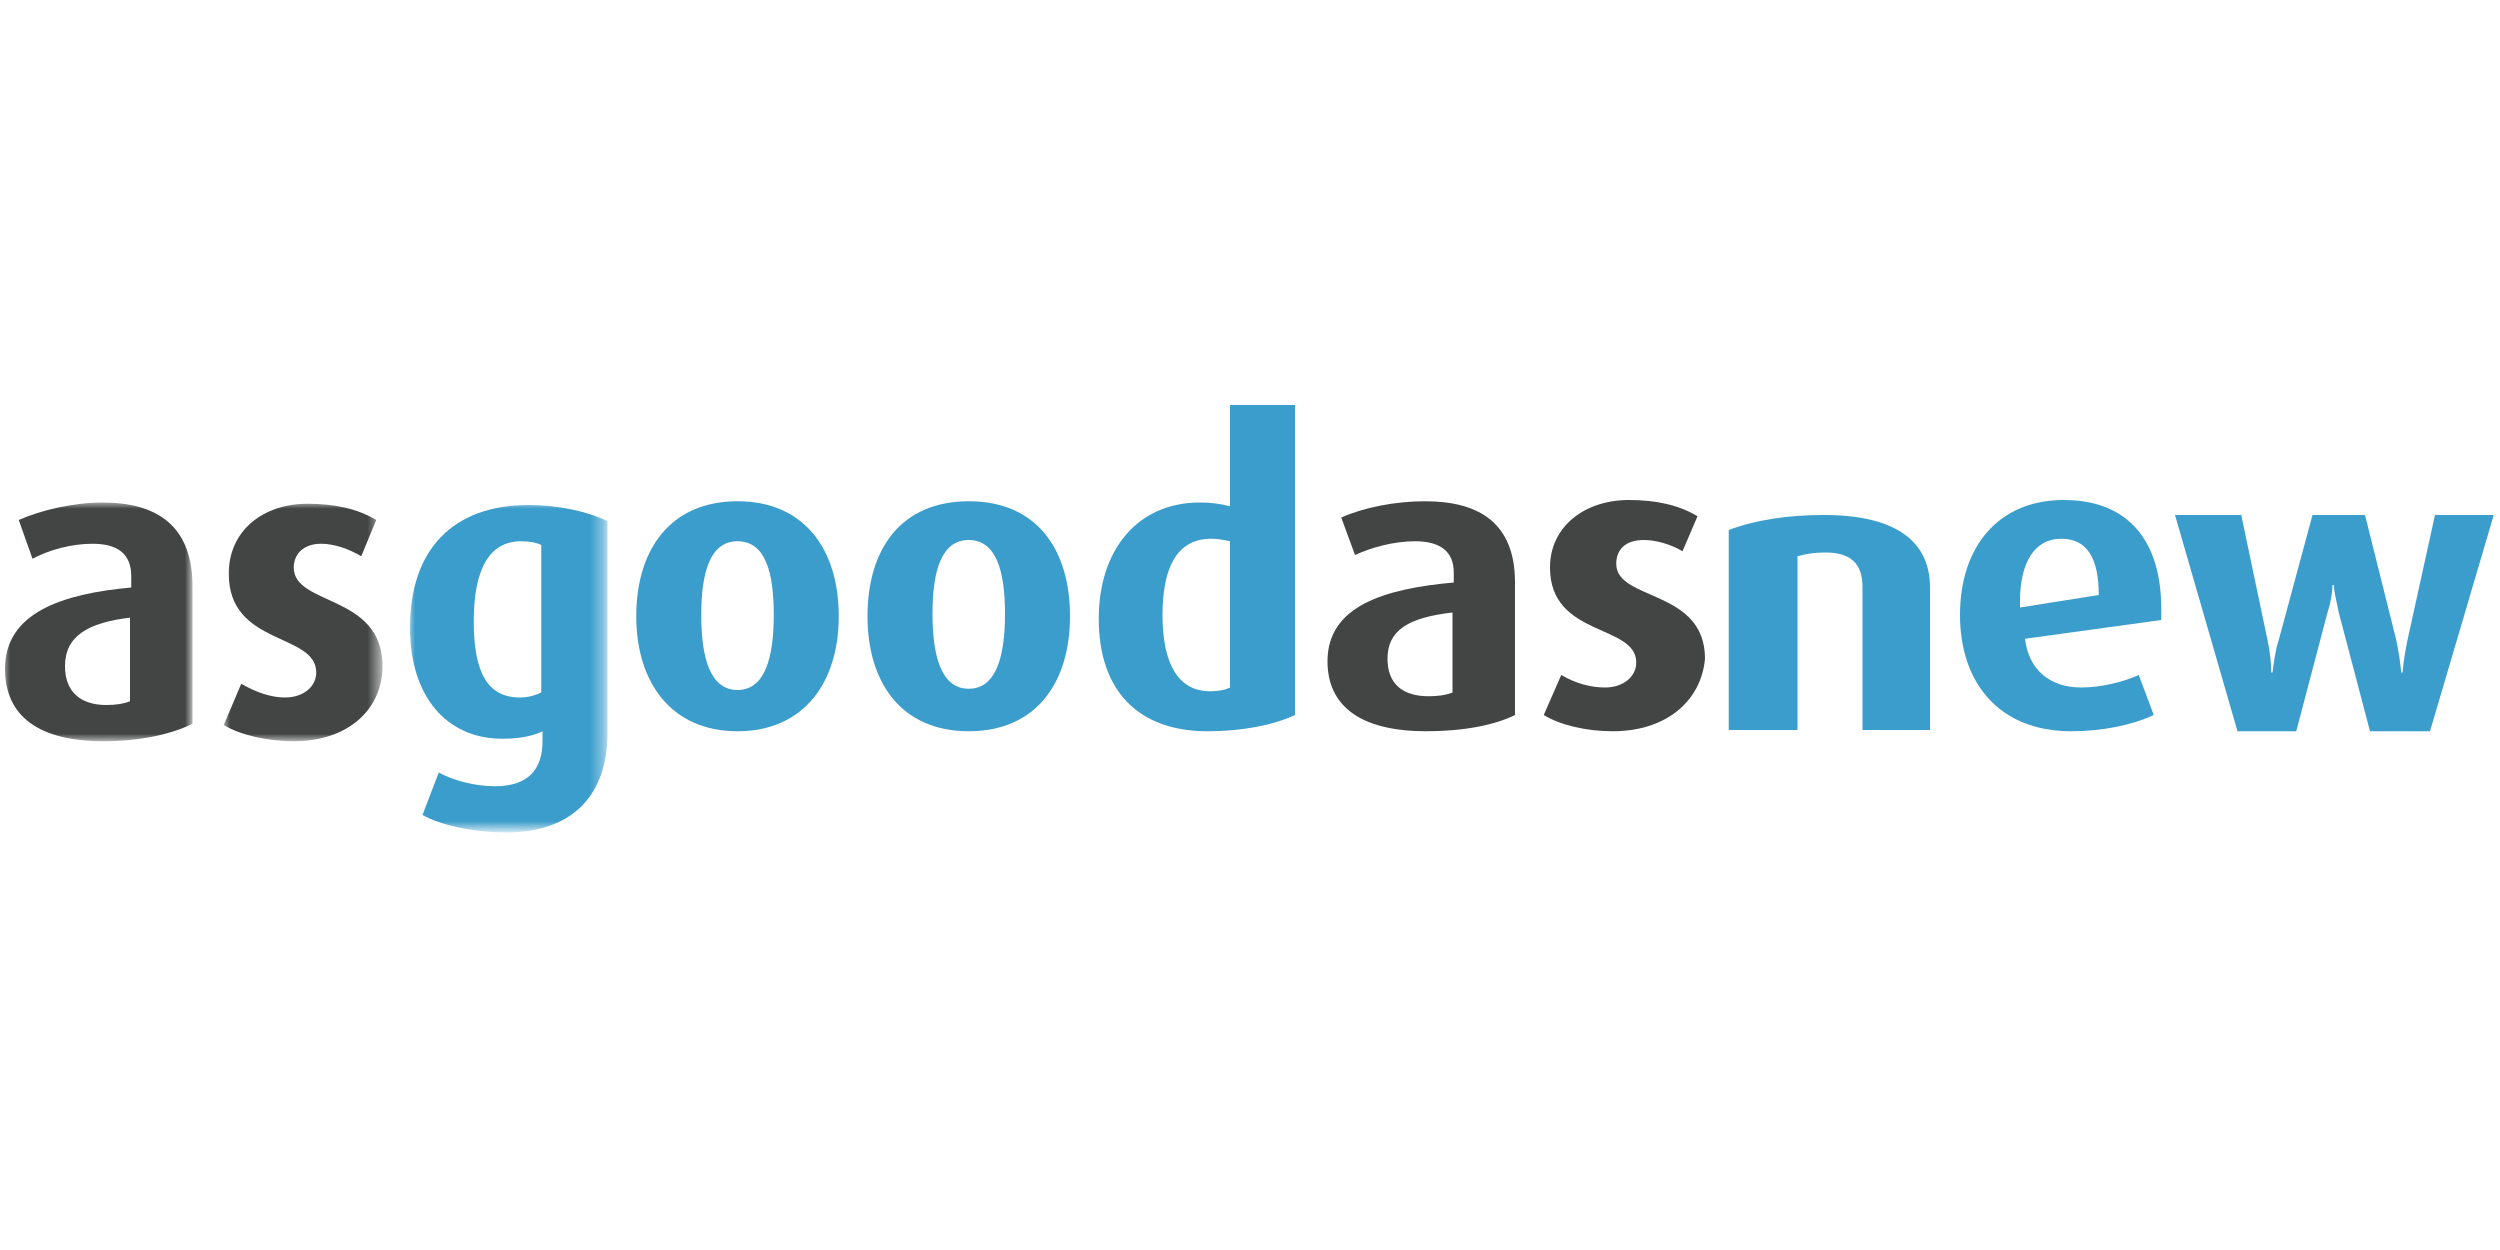 <?xml version="1.0" encoding="utf-8"?>
<!-- Generator: Adobe Illustrator 23.1.1, SVG Export Plug-In . SVG Version: 6.00 Build 0)  -->
<svg version="1.1" id="Ebene_1" xmlns="http://www.w3.org/2000/svg" xmlns:xlink="http://www.w3.org/1999/xlink" x="0px" y="0px"
	 viewBox="0 0 200 100" style="enable-background:new 0 0 200 100;" xml:space="preserve">
<style type="text/css">
	.st0{filter:url(#Adobe_OpacityMaskFilter);}
	.st1{fill-rule:evenodd;clip-rule:evenodd;fill:#FFFFFF;}
	.st2{mask:url(#mask-2_1_);fill-rule:evenodd;clip-rule:evenodd;fill:#424543;}
	.st3{filter:url(#Adobe_OpacityMaskFilter_1_);}
	.st4{mask:url(#mask-2_2_);fill-rule:evenodd;clip-rule:evenodd;fill:#424543;}
	.st5{filter:url(#Adobe_OpacityMaskFilter_2_);}
	.st6{mask:url(#mask-2_3_);fill-rule:evenodd;clip-rule:evenodd;fill:#3B9DCB;}
	.st7{fill-rule:evenodd;clip-rule:evenodd;fill:#3B9DCB;}
	.st8{fill-rule:evenodd;clip-rule:evenodd;fill:#424543;}
</style>
<title>Logoboard/3-AGAN Copy</title>
<desc>Created with Sketch.</desc>
<g transform="translate(12, 36)">
	<g id="Group-5" transform="translate(0, 6)">
		<g id="Clip-2">
		</g>
		<defs>
			<filter id="Adobe_OpacityMaskFilter" filterUnits="userSpaceOnUse" x="-11.7" y="-1.8" width="15" height="19.1">
				<feColorMatrix  type="matrix" values="1 0 0 0 0  0 1 0 0 0  0 0 1 0 0  0 0 0 1 0"/>
			</filter>
		</defs>
		<mask maskUnits="userSpaceOnUse" x="-11.7" y="-1.8" width="15" height="19.1" id="mask-2_1_">
			<g class="st0">
				<polygon id="path-1_1_" class="st1" points="-11.7,-1.8 36.5,-1.8 36.5,24.5 -11.7,24.5 				"/>
			</g>
		</mask>
		<path id="Fill-1" class="st2" d="M-1.5,7.4C-5,7.8-6.8,8.9-6.8,11.3c0,2,1.2,3.1,3.3,3.1c0.8,0,1.4-0.1,1.9-0.3V7.4z M-3.7,17.3
			c-5.2,0-7.9-2-7.9-5.8c0-4.5,4.6-6,10.1-6.5V4.1c0-1.8-1.1-2.6-3.1-2.6c-1.7,0-3.5,0.5-4.8,1.2l-1.1-3.1c1.8-0.8,4.4-1.4,6.7-1.4
			c4.4,0,7.2,1.9,7.2,6.7v11C1.8,16.7-0.7,17.3-3.7,17.3L-3.7,17.3z"/>
		<defs>
			<filter id="Adobe_OpacityMaskFilter_1_" filterUnits="userSpaceOnUse" x="5.9" y="-1.8" width="12.7" height="19.1">
				<feColorMatrix  type="matrix" values="1 0 0 0 0  0 1 0 0 0  0 0 1 0 0  0 0 0 1 0"/>
			</filter>
		</defs>
		<mask maskUnits="userSpaceOnUse" x="5.9" y="-1.8" width="12.7" height="19.1" id="mask-2_2_">
			<g class="st3">
				<polygon id="path-1_2_" class="st1" points="-11.7,-1.8 36.5,-1.8 36.5,24.5 -11.7,24.5 				"/>
			</g>
		</mask>
		<path id="Fill-3" class="st4" d="M11.5,17.3c-2.1,0-4.3-0.5-5.6-1.3l1.4-3.3c1.2,0.7,2.4,1.1,3.5,1.1c1.5,0,2.5-0.9,2.5-2
			c0-3.2-7-2.1-7-7.9c0-3.5,2.8-5.6,6.3-5.6c2.2,0,4,0.4,5.5,1.3l-1.2,2.9c-1-0.6-2.2-1-3.2-1c-1.5,0-2.2,0.9-2.2,1.9
			c0,3.1,7.1,2.1,7.1,7.9C18.6,14.7,15.9,17.3,11.5,17.3"/>
		<defs>
			<filter id="Adobe_OpacityMaskFilter_2_" filterUnits="userSpaceOnUse" x="20.7" y="-1.8" width="15.8" height="26.4">
				<feColorMatrix  type="matrix" values="1 0 0 0 0  0 1 0 0 0  0 0 1 0 0  0 0 0 1 0"/>
			</filter>
		</defs>
		<mask maskUnits="userSpaceOnUse" x="20.7" y="-1.8" width="15.8" height="26.4" id="mask-2_3_">
			<g class="st5">
				<polygon id="path-1_3_" class="st1" points="-11.7,-1.8 36.5,-1.8 36.5,24.5 -11.7,24.5 				"/>
			</g>
		</mask>
		<path id="Fill-4" class="st6" d="M31.3,1.6c-0.4-0.2-1-0.3-1.6-0.3c-2.6,0-3.8,2.3-3.8,6.4c0,4.1,1.1,6.1,3.7,6.1
			c0.7,0,1.3-0.2,1.7-0.4V1.6z M28.5,24.6c-2.6,0-5.3-0.6-6.7-1.4l1.3-3.4c1.1,0.6,2.8,1.1,4.5,1.1c2.8,0,3.8-1.5,3.8-3.6v-0.8
			c-0.6,0.3-1.6,0.6-3.2,0.6c-4.5,0-7.4-3.4-7.4-8.9c0-6.2,3.4-9.8,9.5-9.8c2.3,0,4.7,0.5,6.3,1.3v17.2
			C36.5,21.9,33.5,24.6,28.5,24.6L28.5,24.6z"/>
	</g>
	<path id="Fill-6" class="st7" d="M47,7.3c-2.2,0-2.9,2.5-2.9,5.9c0,3.4,0.7,6,2.9,6c2.2,0,2.9-2.6,2.9-6C49.9,9.7,49.2,7.3,47,7.3z
		 M47,22.5c-5.3,0-8.1-3.9-8.1-9.2c0-5.3,2.7-9.2,8.1-9.2c5.3,0,8.1,3.8,8.1,9.2C55.1,18.6,52.3,22.5,47,22.5L47,22.5z"/>
	<g id="Group-10" transform="translate(60, 0)">
		<path id="Fill-7" class="st7" d="M5.5,7.2c-2.2,0-2.9,2.5-2.9,5.9c0,3.4,0.7,6,2.9,6s2.9-2.6,2.9-6C8.4,9.7,7.7,7.2,5.5,7.2z
			 M5.5,22.5c-5.4,0-8.1-3.9-8.1-9.2c0-5.4,2.7-9.2,8.1-9.2c5.4,0,8.1,3.8,8.1,9.2C13.6,18.6,10.9,22.5,5.5,22.5L5.5,22.5z"/>
		<path id="Fill-9" class="st7" d="M26.4,7.3c-0.5-0.1-0.9-0.2-1.5-0.2c-2.8,0-3.9,2.4-3.9,6.1c0,3.8,1.2,6.1,3.8,6.1
			c0.7,0,1.2-0.1,1.6-0.3V7.3z M24.6,22.5c-5.5,0-8.7-3.2-8.7-9c0-5.4,3-9.3,8.1-9.3c0.9,0,1.6,0.1,2.4,0.3v-8.1h5.2v24.8
			C29.9,22,27.4,22.5,24.6,22.5L24.6,22.5z"/>
	</g>
	<path id="Fill-11" class="st8" d="M104.2,13c-3.5,0.4-5.2,1.4-5.2,3.7c0,2,1.2,3,3.3,3c0.8,0,1.4-0.1,1.9-0.3V13z M102.1,22.5
		c-5.1,0-7.9-1.9-7.9-5.6c0-4.4,4.5-5.8,10.1-6.3V9.8c0-1.7-1.1-2.5-3.1-2.5c-1.7,0-3.5,0.5-4.8,1.1l-1.1-3c1.8-0.8,4.3-1.3,6.7-1.3
		c4.4,0,7.2,1.8,7.2,6.5v10.6C107.6,22,105.1,22.5,102.1,22.5L102.1,22.5z"/>
	<path id="Fill-12" class="st8" d="M117,22.5c-2.1,0-4.2-0.5-5.5-1.3l1.4-3.2c1.2,0.7,2.4,1,3.5,1c1.5,0,2.5-0.9,2.5-2
		c0-3.1-6.9-2-6.9-7.6c0-3.3,2.8-5.4,6.3-5.4c2.2,0,4,0.4,5.5,1.3l-1.2,2.8c-1-0.6-2.2-0.9-3.1-0.9c-1.5,0-2.2,0.8-2.2,1.9
		c0,3,7.1,2,7.1,7.6C124.1,20,121.4,22.5,117,22.5"/>
	<path id="Fill-13" class="st7" d="M137,22.5V11c0-1.9-0.9-2.8-3-2.8c-0.8,0-1.5,0.1-2.2,0.3v13.9h-5.5v-16c2.1-0.8,4.7-1.2,7.6-1.2
		c5.9,0,8.5,2.2,8.5,5.8v11.4H137"/>
	<path id="Fill-14" class="st7" d="M152.9,7.1c-2.2,0-3.3,2-3.3,5v0.5l6.3-1C155.9,8.7,155,7.1,152.9,7.1z M160.9,13.6l-10.9,1.5
		c0.3,2.5,2,3.9,4.5,3.9c1.7,0,3.5-0.5,4.6-1l1.2,3.2c-1.7,0.8-4.1,1.3-6.6,1.3c-5.8,0-8.9-3.9-8.9-9.3c0-5.5,3.1-9.2,8.3-9.2
		c5.1,0,7.8,3.2,7.8,8.7C160.9,13.1,160.9,13.2,160.9,13.6L160.9,13.6z"/>
	<path id="Fill-15" class="st7" d="M182.4,22.5h-4.8l-2.5-9.5c-0.2-0.9-0.4-1.9-0.4-2.2h-0.1c0,0.4-0.1,1.3-0.4,2.2l-2.5,9.5H167
		l-5-17.3h5.3l2.1,10c0.2,0.9,0.3,1.9,0.3,2.6h0.1c0.1-0.7,0.2-1.7,0.5-2.6l2.7-10h4.2l2.5,10c0.2,1,0.3,1.6,0.4,2.6h0.1
		c0.1-1,0.2-1.6,0.4-2.6l2.2-10h4.7L182.4,22.5"/>
</g>
</svg>
